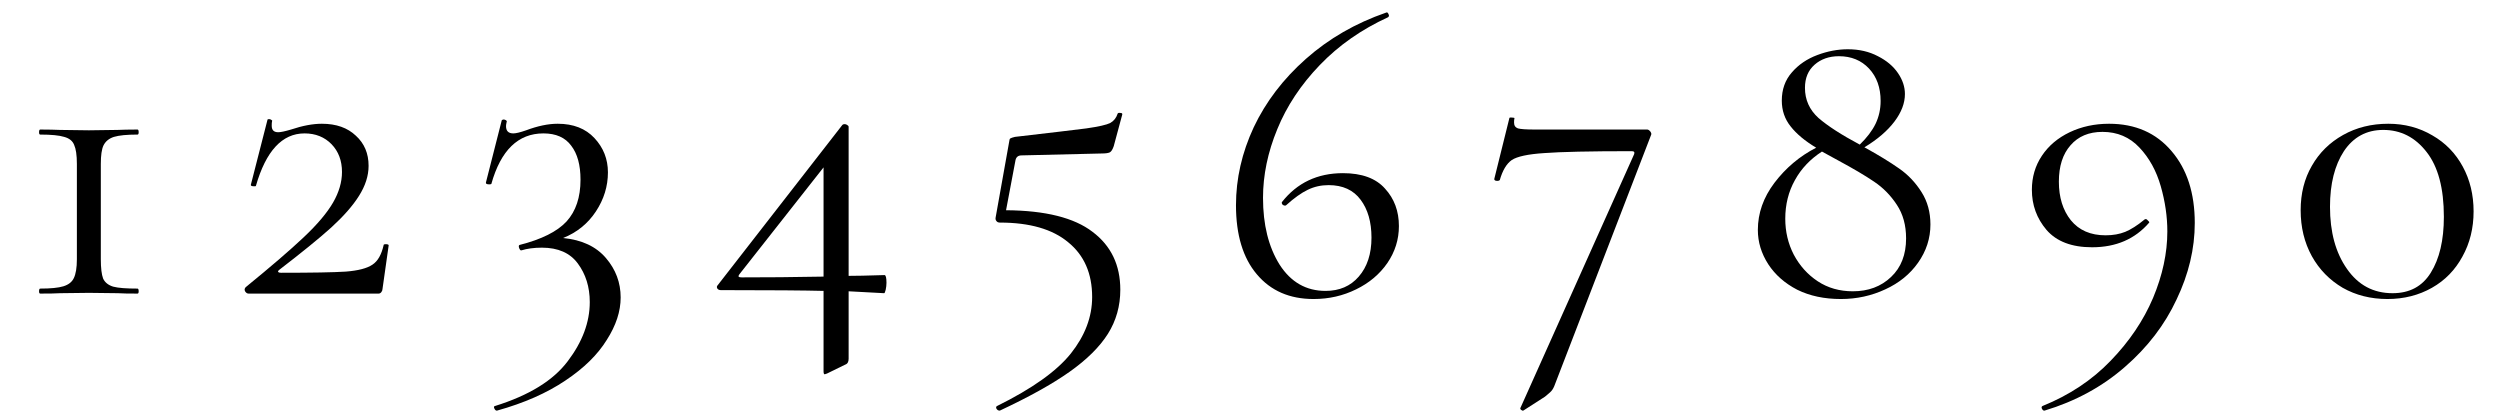 <?xml version="1.0" encoding="UTF-8"?>
<svg xmlns="http://www.w3.org/2000/svg" xmlns:xlink="http://www.w3.org/1999/xlink" width="250px" height="42px" viewBox="0 0 250 42" version="1.1">
<g id="surface1">
<path style=" stroke:none;fill-rule:nonzero;fill:rgb(0%,0%,0%);fill-opacity:1;" d="M 7.688 16.391 C 7.688 15.52 7.594 14.883 7.418 14.5 C 7.266 14.094 6.926 13.824 6.414 13.688 C 5.922 13.535 5.121 13.457 4.023 13.457 C 3.945 13.457 3.906 13.379 3.906 13.223 C 3.906 13.051 3.945 12.953 4.023 12.953 C 4.844 12.953 5.5 12.973 5.992 12.992 L 8.887 13.031 L 11.742 12.992 C 12.227 12.973 12.902 12.953 13.75 12.953 C 13.828 12.953 13.867 13.051 13.867 13.223 C 13.867 13.379 13.828 13.457 13.75 13.457 C 12.688 13.457 11.906 13.535 11.395 13.688 C 10.902 13.844 10.555 14.133 10.352 14.535 C 10.168 14.922 10.082 15.539 10.082 16.391 L 10.082 25.926 C 10.082 26.805 10.16 27.449 10.312 27.855 C 10.488 28.242 10.824 28.512 11.316 28.664 C 11.828 28.801 12.641 28.859 13.75 28.859 C 13.828 28.859 13.867 28.957 13.867 29.129 C 13.867 29.285 13.828 29.359 13.75 29.359 C 12.918 29.359 12.262 29.352 11.781 29.32 L 8.887 29.285 L 6.027 29.32 C 5.535 29.352 4.871 29.359 4.023 29.359 C 3.945 29.359 3.906 29.285 3.906 29.129 C 3.906 28.957 3.945 28.859 4.023 28.859 C 5.074 28.859 5.848 28.781 6.34 28.629 C 6.848 28.473 7.195 28.203 7.379 27.816 C 7.582 27.41 7.688 26.773 7.688 25.926 Z M 7.688 16.391 "/>
<path style=" stroke:none;fill-rule:nonzero;fill:rgb(0%,0%,0%);fill-opacity:1;" d="M 24.586 28.703 C 27.074 26.676 29.004 25.02 30.375 23.723 C 31.738 22.441 32.711 21.281 33.309 20.25 C 33.898 19.227 34.199 18.203 34.199 17.199 C 34.199 16.07 33.852 15.145 33.156 14.422 C 32.461 13.707 31.555 13.34 30.453 13.34 C 28.215 13.34 26.594 15.098 25.59 18.59 C 25.59 18.621 25.531 18.629 25.434 18.629 C 25.176 18.629 25.059 18.582 25.086 18.473 L 26.746 11.988 C 26.746 11.941 26.797 11.91 26.902 11.91 C 26.996 11.91 27.074 11.941 27.133 11.988 C 27.211 12.02 27.23 12.059 27.211 12.105 C 27.18 12.211 27.172 12.367 27.172 12.566 C 27.172 13.012 27.383 13.223 27.828 13.223 C 28.059 13.223 28.484 13.137 29.102 12.953 C 30.262 12.566 31.281 12.375 32.191 12.375 C 33.629 12.375 34.758 12.781 35.586 13.57 C 36.438 14.344 36.859 15.348 36.859 16.582 C 36.859 17.586 36.531 18.59 35.895 19.594 C 35.277 20.578 34.352 21.629 33.117 22.758 C 31.883 23.871 30.152 25.27 27.945 26.969 C 27.809 27.074 27.77 27.152 27.828 27.199 C 27.875 27.258 27.965 27.277 28.098 27.277 C 31.207 27.277 33.367 27.238 34.582 27.16 C 35.82 27.062 36.707 26.832 37.246 26.465 C 37.789 26.109 38.152 25.453 38.367 24.496 C 38.367 24.449 38.426 24.418 38.559 24.418 C 38.762 24.418 38.867 24.457 38.867 24.535 L 38.25 28.898 C 38.25 29.004 38.211 29.109 38.137 29.207 C 38.059 29.312 37.961 29.359 37.863 29.359 L 24.855 29.359 C 24.719 29.359 24.605 29.285 24.508 29.129 C 24.43 28.973 24.449 28.84 24.586 28.703 Z M 24.586 28.703 "/>
<path style=" stroke:none;fill-rule:nonzero;fill:rgb(0%,0%,0%);fill-opacity:1;" d="M 56.312 23.801 C 58.188 23.984 59.613 24.652 60.598 25.809 C 61.574 26.949 62.066 28.262 62.066 29.746 C 62.066 31.137 61.602 32.547 60.676 33.992 C 59.77 35.461 58.398 36.812 56.547 38.047 C 54.691 39.301 52.414 40.305 49.711 41.059 C 49.605 41.078 49.52 41.02 49.441 40.863 C 49.363 40.711 49.383 40.613 49.52 40.594 C 52.918 39.531 55.328 38.047 56.777 36.117 C 58.242 34.188 58.977 32.219 58.977 30.211 C 58.977 28.695 58.57 27.41 57.781 26.348 C 57.008 25.297 55.812 24.766 54.191 24.766 C 53.391 24.766 52.703 24.863 52.145 25.035 C 52.066 25.066 51.988 24.988 51.914 24.805 C 51.855 24.633 51.875 24.527 51.953 24.496 C 54.16 23.938 55.734 23.145 56.66 22.141 C 57.586 21.117 58.051 19.73 58.051 17.973 C 58.051 16.504 57.742 15.375 57.125 14.574 C 56.527 13.754 55.598 13.34 54.344 13.34 C 51.816 13.34 50.078 15.027 49.133 18.398 C 49.074 18.426 49.016 18.438 48.941 18.438 C 48.68 18.438 48.562 18.379 48.594 18.242 L 50.176 12.027 C 50.223 11.98 50.293 11.949 50.367 11.949 C 50.445 11.949 50.523 11.98 50.602 12.027 C 50.676 12.086 50.695 12.125 50.676 12.145 C 50.621 12.375 50.602 12.531 50.602 12.605 C 50.602 13.098 50.84 13.34 51.332 13.34 C 51.586 13.34 52.008 13.242 52.609 13.031 C 53.766 12.598 54.816 12.375 55.773 12.375 C 57.336 12.375 58.562 12.859 59.441 13.805 C 60.336 14.758 60.793 15.906 60.793 17.238 C 60.793 18.629 60.387 19.934 59.594 21.137 C 58.793 22.355 57.703 23.242 56.312 23.801 Z M 56.312 23.801 "/>
<path style=" stroke:none;fill-rule:nonzero;fill:rgb(0%,0%,0%);fill-opacity:1;" d="M 88.453 27.508 C 88.578 27.508 88.648 27.77 88.648 28.281 C 88.648 28.512 88.617 28.742 88.57 28.973 C 88.512 29.207 88.465 29.32 88.414 29.32 C 87.566 29.273 86.379 29.207 84.863 29.129 L 84.863 35.883 C 84.863 36.191 84.75 36.387 84.516 36.465 L 82.703 37.352 C 82.547 37.398 82.469 37.43 82.469 37.43 C 82.395 37.43 82.355 37.324 82.355 37.121 L 82.355 29.09 C 80.551 29.043 77.125 29.012 72.086 29.012 C 71.934 29.012 71.816 28.965 71.738 28.859 C 71.66 28.734 71.672 28.617 71.777 28.512 L 84.207 12.531 C 84.258 12.453 84.344 12.414 84.477 12.414 C 84.555 12.414 84.633 12.441 84.711 12.492 C 84.805 12.551 84.863 12.605 84.863 12.684 L 84.863 27.586 C 85.5 27.586 86.699 27.566 88.453 27.508 Z M 74.172 27.738 C 76.613 27.738 79.344 27.719 82.355 27.66 L 82.355 16.738 L 73.938 27.43 C 73.863 27.535 73.832 27.613 73.863 27.66 C 73.91 27.719 74.016 27.738 74.172 27.738 Z M 74.172 27.738 "/>
<path style=" stroke:none;fill-rule:nonzero;fill:rgb(0%,0%,0%);fill-opacity:1;" d="M 102.152 15.539 C 101.785 15.539 101.582 15.734 101.531 16.121 L 100.605 21.023 C 104.543 21.051 107.418 21.773 109.254 23.184 C 111.105 24.574 112.031 26.504 112.031 28.973 C 112.031 30.598 111.617 32.062 110.797 33.375 C 109.969 34.688 108.684 35.961 106.938 37.195 C 105.18 38.434 102.863 39.715 99.988 41.059 L 99.949 41.059 C 99.816 41.059 99.719 40.988 99.641 40.863 C 99.582 40.73 99.613 40.641 99.719 40.594 C 103.211 38.867 105.672 37.121 107.09 35.344 C 108.5 33.566 109.215 31.688 109.215 29.707 C 109.215 27.344 108.414 25.52 106.82 24.227 C 105.25 22.914 102.973 22.258 99.988 22.258 C 99.836 22.258 99.719 22.211 99.641 22.102 C 99.562 22.008 99.535 21.891 99.562 21.754 L 100.914 14.191 C 100.934 13.988 100.973 13.871 101.031 13.844 C 101.109 13.793 101.262 13.746 101.496 13.688 C 105.047 13.281 107.418 12.992 108.637 12.84 C 109.871 12.664 110.664 12.48 111.027 12.297 C 111.387 12.094 111.629 11.785 111.762 11.371 C 111.781 11.293 111.879 11.273 112.031 11.293 C 112.188 11.293 112.246 11.352 112.227 11.449 L 111.375 14.613 C 111.27 14.922 111.145 15.137 110.992 15.23 C 110.836 15.309 110.566 15.348 110.18 15.348 Z M 102.152 15.539 "/>
<path style=" stroke:none;fill-rule:nonzero;fill:rgb(0%,0%,0%);fill-opacity:1;" d="M 134.293 17.316 C 136.195 17.316 137.594 17.836 138.5 18.859 C 139.426 19.863 139.891 21.117 139.891 22.605 C 139.891 23.945 139.504 25.184 138.73 26.312 C 137.961 27.422 136.918 28.301 135.605 28.938 C 134.312 29.574 132.902 29.902 131.359 29.902 C 128.965 29.902 127.074 29.082 125.684 27.43 C 124.293 25.789 123.598 23.484 123.598 20.52 C 123.598 17.875 124.188 15.27 125.375 12.723 C 126.582 10.176 128.32 7.898 130.586 5.891 C 132.875 3.863 135.547 2.32 138.617 1.258 C 138.711 1.211 138.789 1.258 138.848 1.41 C 138.926 1.547 138.906 1.645 138.809 1.723 C 136.156 2.938 133.879 4.527 131.977 6.508 C 130.094 8.465 128.676 10.598 127.73 12.914 C 126.773 15.23 126.301 17.527 126.301 19.785 C 126.301 22.469 126.852 24.691 127.961 26.465 C 129.09 28.223 130.625 29.09 132.555 29.09 C 133.945 29.09 135.047 28.617 135.875 27.66 C 136.723 26.688 137.148 25.383 137.148 23.762 C 137.148 22.199 136.781 20.934 136.066 19.98 C 135.344 19.004 134.273 18.512 132.863 18.512 C 132.109 18.512 131.418 18.668 130.781 18.977 C 130.133 19.285 129.41 19.805 128.617 20.52 C 128.59 20.551 128.551 20.559 128.5 20.559 C 128.395 20.559 128.309 20.52 128.23 20.441 C 128.172 20.348 128.164 20.27 128.191 20.211 C 129.707 18.281 131.746 17.316 134.293 17.316 Z M 134.293 17.316 "/>
<path style=" stroke:none;fill-rule:nonzero;fill:rgb(0%,0%,0%);fill-opacity:1;" d="M 155.422 38.625 C 155.316 38.875 155.188 39.07 155.035 39.203 C 154.898 39.328 154.727 39.484 154.496 39.668 L 152.332 41.059 C 152.273 41.078 152.199 41.059 152.102 40.98 C 152.023 40.902 152.004 40.824 152.062 40.75 L 163.41 15.426 C 163.488 15.223 163.41 15.117 163.18 15.117 C 158.98 15.117 156.059 15.184 154.418 15.309 C 152.797 15.414 151.715 15.648 151.176 16.004 C 150.652 16.371 150.258 17.035 149.977 18.012 C 149.902 18.07 149.824 18.09 149.746 18.09 C 149.668 18.09 149.594 18.078 149.516 18.051 C 149.438 18 149.41 17.934 149.438 17.855 L 150.941 11.797 C 150.961 11.746 151.059 11.738 151.215 11.758 C 151.387 11.758 151.465 11.785 151.445 11.836 C 151.414 11.941 151.406 12.086 151.406 12.258 C 151.406 12.551 151.531 12.742 151.793 12.84 C 152.07 12.914 152.621 12.953 153.453 12.953 L 164.723 12.953 C 164.82 12.953 164.926 13.023 165.031 13.148 C 165.129 13.281 165.16 13.398 165.109 13.496 Z M 155.422 38.625 "/>
<path style=" stroke:none;fill-rule:nonzero;fill:rgb(0%,0%,0%);fill-opacity:1;" d="M 186.441 14.73 C 187.852 15.504 189.008 16.215 189.914 16.852 C 190.812 17.473 191.555 18.262 192.152 19.207 C 192.742 20.133 193.043 21.215 193.043 22.449 C 193.043 23.84 192.625 25.113 191.805 26.273 C 191.004 27.41 189.914 28.301 188.523 28.938 C 187.156 29.574 185.68 29.902 184.086 29.902 C 182.438 29.902 180.977 29.594 179.723 28.973 C 178.488 28.336 177.523 27.488 176.828 26.426 C 176.133 25.348 175.785 24.207 175.785 22.992 C 175.785 21.32 176.336 19.75 177.445 18.281 C 178.574 16.797 179.965 15.617 181.617 14.77 C 180.504 14.102 179.656 13.398 179.066 12.645 C 178.469 11.902 178.18 11.043 178.18 10.059 C 178.18 8.957 178.508 8.012 179.184 7.242 C 179.848 6.469 180.699 5.891 181.73 5.504 C 182.754 5.117 183.777 4.926 184.781 4.926 C 185.91 4.926 186.914 5.156 187.793 5.621 C 188.66 6.062 189.336 6.625 189.801 7.316 C 190.262 7.992 190.492 8.688 190.492 9.402 C 190.492 10.309 190.148 11.219 189.453 12.145 C 188.758 13.07 187.754 13.938 186.441 14.73 Z M 183.895 5.621 C 182.91 5.621 182.098 5.91 181.461 6.469 C 180.812 7.039 180.496 7.809 180.496 8.785 C 180.496 9.973 180.941 10.977 181.848 11.797 C 182.773 12.598 184.145 13.484 185.977 14.461 C 186.691 13.766 187.223 13.07 187.559 12.375 C 187.887 11.68 188.062 10.926 188.062 10.098 C 188.062 8.766 187.676 7.684 186.902 6.855 C 186.133 6.035 185.129 5.621 183.895 5.621 Z M 185.281 29.129 C 186.828 29.129 188.102 28.656 189.105 27.699 C 190.109 26.754 190.609 25.461 190.609 23.84 C 190.609 22.527 190.301 21.41 189.684 20.48 C 189.066 19.535 188.305 18.766 187.406 18.164 C 186.5 17.547 185.301 16.844 183.816 16.043 L 182.195 15.156 C 181.035 15.906 180.129 16.852 179.492 18.012 C 178.844 19.168 178.527 20.461 178.527 21.871 C 178.527 23.164 178.809 24.363 179.375 25.461 C 179.965 26.57 180.766 27.461 181.77 28.125 C 182.793 28.801 183.969 29.129 185.281 29.129 Z M 185.281 29.129 "/>
<path style=" stroke:none;fill-rule:nonzero;fill:rgb(0%,0%,0%);fill-opacity:1;" d="M 209.207 24.727 C 207.172 24.727 205.656 24.148 204.652 22.992 C 203.668 21.832 203.188 20.5 203.188 18.977 C 203.188 17.723 203.516 16.582 204.188 15.578 C 204.855 14.574 205.781 13.793 206.969 13.223 C 208.145 12.664 209.457 12.375 210.906 12.375 C 213.531 12.375 215.617 13.293 217.16 15.117 C 218.703 16.922 219.477 19.312 219.477 22.297 C 219.477 24.871 218.867 27.422 217.66 29.941 C 216.477 32.488 214.746 34.734 212.488 36.695 C 210.223 38.672 207.547 40.129 204.461 41.059 C 204.352 41.078 204.266 41.02 204.188 40.863 C 204.133 40.73 204.16 40.641 204.266 40.594 C 206.941 39.512 209.207 38.008 211.062 36.078 C 212.934 34.148 214.352 32.043 215.309 29.785 C 216.254 27.527 216.734 25.309 216.734 23.145 C 216.734 21.66 216.512 20.152 216.078 18.629 C 215.637 17.086 214.93 15.801 213.957 14.77 C 212.973 13.715 211.734 13.188 210.25 13.188 C 208.879 13.188 207.816 13.641 207.047 14.535 C 206.273 15.414 205.887 16.621 205.887 18.164 C 205.887 19.738 206.285 21.023 207.086 22.027 C 207.906 23.031 209.062 23.531 210.559 23.531 C 211.301 23.531 211.957 23.414 212.527 23.184 C 213.086 22.953 213.734 22.547 214.457 21.949 C 214.477 21.93 214.516 21.91 214.574 21.91 C 214.652 21.91 214.727 21.969 214.805 22.066 C 214.902 22.141 214.941 22.211 214.922 22.258 C 213.504 23.906 211.602 24.727 209.207 24.727 Z M 209.207 24.727 "/>
<path style=" stroke:none;fill-rule:nonzero;fill:rgb(0%,0%,0%);fill-opacity:1;" d="M 238.75 29.902 C 237.074 29.902 235.586 29.523 234.273 28.781 C 232.961 28.008 231.93 26.957 231.184 25.617 C 230.434 24.254 230.066 22.723 230.066 21.023 C 230.066 19.352 230.434 17.875 231.184 16.582 C 231.93 15.27 232.973 14.246 234.312 13.496 C 235.645 12.75 237.148 12.375 238.828 12.375 C 240.449 12.375 241.918 12.762 243.23 13.535 C 244.543 14.285 245.555 15.328 246.277 16.66 C 246.992 17.973 247.359 19.469 247.359 21.137 C 247.359 22.816 246.984 24.324 246.242 25.656 C 245.516 26.996 244.504 28.039 243.191 28.781 C 241.879 29.523 240.391 29.902 238.75 29.902 Z M 239.254 29.32 C 240.953 29.32 242.227 28.645 243.074 27.277 C 243.945 25.887 244.387 24.023 244.387 21.68 C 244.387 18.82 243.809 16.66 242.652 15.191 C 241.512 13.727 240.074 12.992 238.328 12.992 C 236.648 12.992 235.336 13.707 234.391 15.117 C 233.465 16.535 233 18.387 233 20.676 C 233 23.203 233.559 25.27 234.699 26.891 C 235.828 28.512 237.344 29.32 239.254 29.32 Z M 239.254 29.32 "/>
</g>
</svg>
